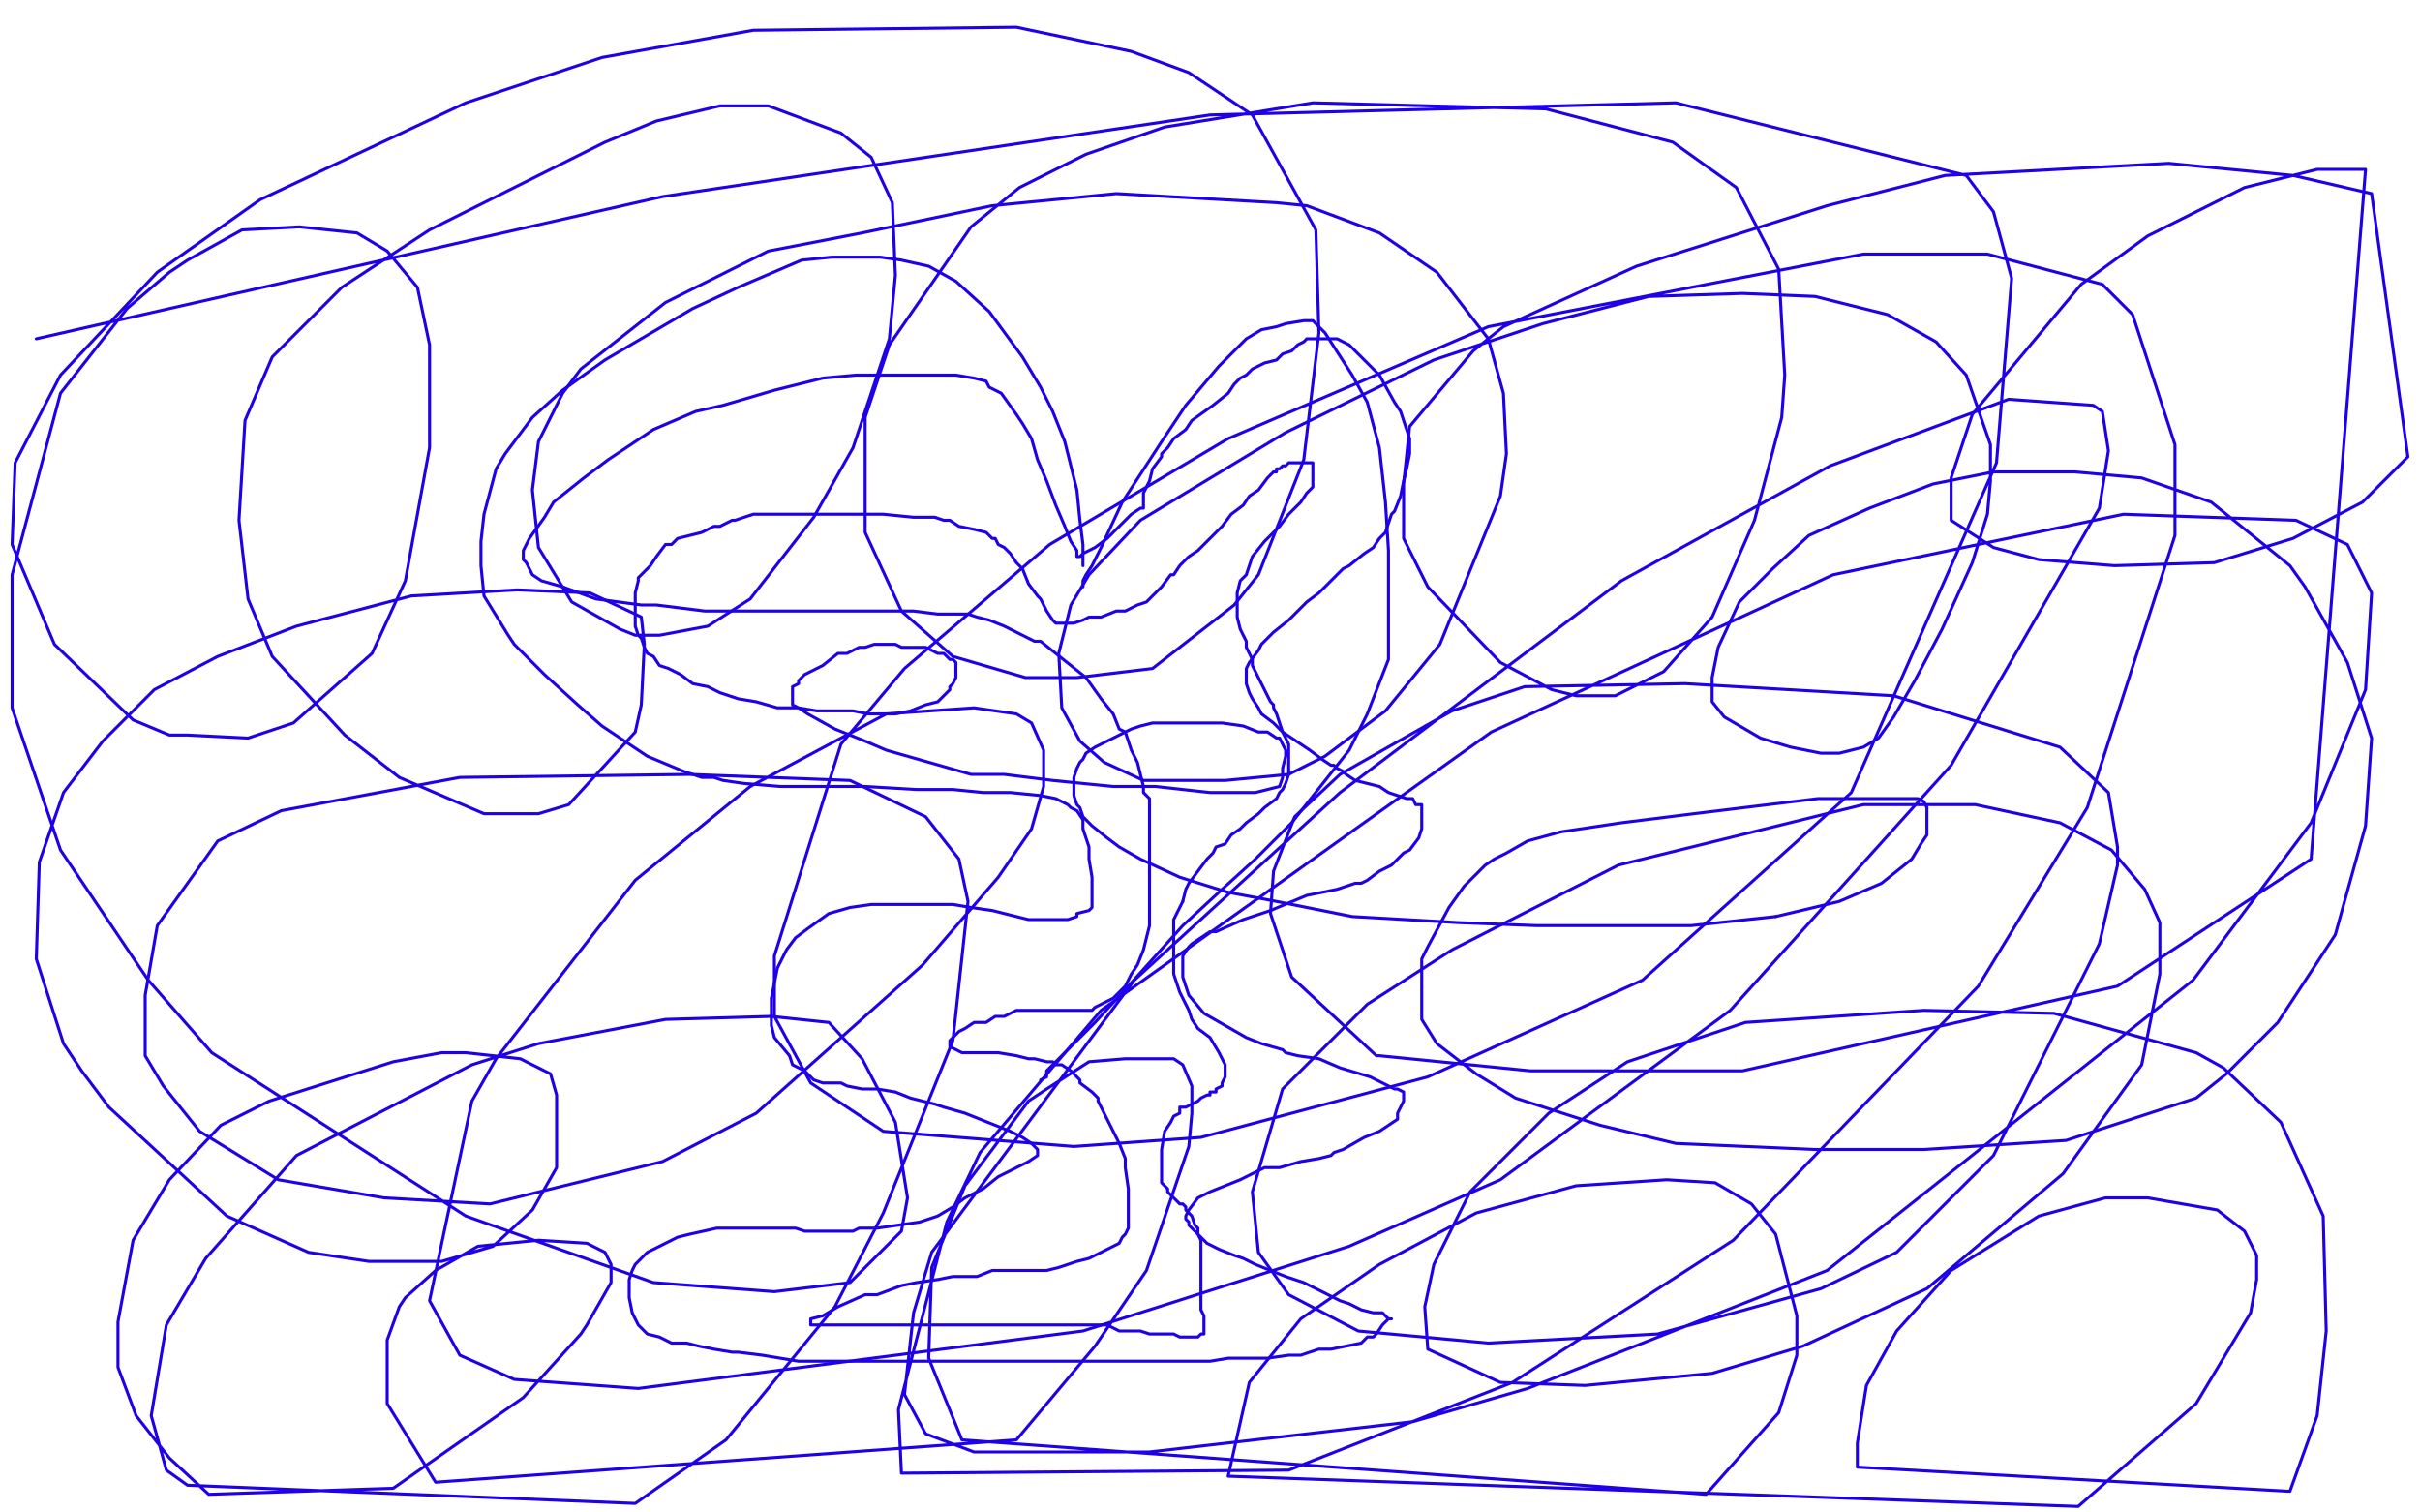 <?xml version="1.0" standalone="no"?>
<!DOCTYPE svg PUBLIC "-//W3C//DTD SVG 1.1//EN"
"http://www.w3.org/Graphics/SVG/1.1/DTD/svg11.dtd">

<svg width="800" height="500" version="1.1" xmlns="http://www.w3.org/2000/svg" xmlns:xlink="http://www.w3.org/1999/xlink" style="stroke-antialiasing: false"><desc>This SVG has been created on https://colorillo.com/</desc><rect x='0' y='0' width='800' height='500' style='fill: rgb(255,255,255); stroke-width:0' /><polyline points="358,194 358,193 358,193 358,192 358,192 359,190 359,190 361,187 361,187 364,181 364,181 371,166 384,146 392,134 403,121 412,112 417,109 422,108 425,107 431,106 432,106 434,106 435,107 438,110 447,124 452,133 456,148 458,166 459,182 459,199 459,218 452,236 446,248 427,272 415,284 404,294 391,306 373,326 362,338 351,349 346,354 346,356 344,357" style="fill: none; stroke: #1e00e9; stroke-width: 1; stroke-linejoin: round; stroke-linecap: round; stroke-antialiasing: false; stroke-antialias: 0; opacity: 1.0"/>
<polyline points="358,187 358,184 358,184 358,180 358,180 357,172 357,172 356,162 356,162 352,146 352,146 348,136 348,136 344,128 344,128 338,118 327,103 316,93 307,88 298,86 291,85 275,85 265,86 258,89 244,95 229,102 200,119 186,129 176,138 167,150 164,155 160,170 159,179 159,187 160,197 168,210 170,213 180,223 191,233 199,240 214,250 226,255 232,257 236,257 239,258 246,259 258,260 271,260 286,260 303,261 315,261 325,262 334,262 344,263 349,264 353,266 354,267 356,268 358,271 358,272 358,274 360,280 360,284 361,290 361,294 361,297 361,300 360,301 356,302 356,303 353,304 349,304 347,304 340,304 336,303 332,302 328,301 321,300 315,299 309,299 300,299 294,299 288,299 281,300 274,302 267,307 263,310 260,314 257,320 256,325 255,330 255,334 255,339 256,343 261,349 262,352 266,354 269,357 272,358 274,358 276,358 278,358 280,359 285,360 290,360 296,361 301,363 309,365 312,366 319,368 324,370 334,374 338,376 341,378 342,379 343,380 343,382 340,384 336,386 330,389 325,393 319,396 315,399 310,402 304,404 290,406 284,406 282,407 279,407 276,407 271,407 266,407 263,406 260,406 258,406 253,406 249,406 243,406 237,406 228,408 224,409 218,412 214,414 210,418 209,420 208,423 208,427 208,429 209,434 211,438 214,441 218,442 222,444 224,444 225,444 227,444 231,445 236,446 242,447 244,447 252,448 264,450 278,450 289,450 295,450 304,450 312,450 324,450 334,450 345,450 352,450 361,450 368,450 376,450 388,450 400,450 406,449 419,449 426,448 430,448 436,446 440,446 445,445 450,444 452,442 453,442 454,442 455,441 457,438 458,437 459,436 460,436 459,436 458,435 457,434 454,434 450,433 446,431 443,430 437,427 431,424 425,422 420,420 415,418 411,416 408,415 403,413 401,412 399,411 398,410 394,406 393,405 393,404 392,403 392,402 393,400 396,396 400,394 410,390 414,388 418,386 423,386 430,384 436,383 440,382 441,381 444,380 451,376 456,374 459,372 462,370 462,368 463,366 464,364 464,362 464,361 462,360 461,360 457,358 453,356 443,353 436,350 429,349 425,348 424,347 417,345 412,343 405,339 398,335 393,329 392,326 391,323 391,321 391,319 391,318 391,316 393,313 394,312 400,308 402,308 411,304 420,301 432,296 442,294 448,292 450,292 452,291 456,288 460,286 464,282 466,281 469,277 470,274 470,273 470,272 470,271 470,270 470,268 470,266 468,266 467,264 466,264 465,264 462,263 459,262 456,260 452,259 448,258 445,256 444,255 442,254 441,253 440,253 437,251 433,248 430,246 424,242 421,239 417,236 416,234 414,231 413,229 412,226 412,224 412,221 413,219 416,215 417,213 421,209 426,205 432,199 436,196 440,192 444,188 446,187 451,183 454,181 456,178 458,176 460,170 461,169 463,164 464,159 465,155 466,150 466,145 463,136 461,133 456,124 452,120 448,116 446,114 442,112 441,112 440,112 439,112 438,112 437,112 436,112 434,112 432,112 431,113 429,114 427,116 424,117 422,119 418,120 416,121 414,122 412,124 410,125 408,127 406,130 401,134 394,139 392,142 388,145 386,148 384,150 384,151 381,155 380,159 378,163 378,167 378,168 377,168 374,170 372,172 369,175 366,178 362,181 358,183 357,184 356,184 356,182 354,179 352,174 349,167 346,159 343,152 341,145 338,140 336,137 331,130 327,128 326,126 322,125 316,124 305,124 294,124 283,124 272,125 256,129 239,134 230,136 216,142 201,152 193,158 188,162 183,166 180,171 175,178 174,180 173,182 173,185 174,186 176,190 179,192 186,194 197,198 212,200 217,200 233,202 252,202 277,202 287,202 302,202 310,203 313,203 320,203 323,204 327,205 332,207 342,212 344,212 349,216 354,220 359,224 364,231 368,236 370,241 372,242 374,248 376,252 377,256 378,260 378,262 380,264 380,268 380,271 380,276 380,281 380,285 380,290 380,292 380,295 380,300 380,306 379,310 378,314 376,319 374,322 372,326 370,328 368,330 364,332 362,333 361,334 359,334 358,334 356,334 355,334 354,334 353,334 350,334 348,334 346,334 341,334 338,334 336,334 332,336 329,336 326,338 324,338 322,338 319,340 317,341 316,342 315,343 314,344 314,345 314,346 316,347 318,348 319,348 322,348 323,348 325,348 330,348 336,349 340,350 342,350 346,351 348,351 349,352 350,352 351,352 354,354 357,357 357,358 361,361 363,363 363,364 364,366 365,368 366,370 368,374 370,378 372,383 372,386 373,393 373,396 373,399 373,403 373,406 372,408 371,409 370,411 368,412 364,414 360,416 356,417 353,418 350,419 346,420 344,420 342,420 340,420 336,420 333,420 328,420 323,422 322,422 315,422 310,423 303,424 298,425 290,428 286,428 277,432 272,435 268,436 268,438 270,438 271,438 273,438 276,438 280,438 286,438 295,438 306,438 318,438 328,438 335,438 342,438 350,438 354,438 357,438 360,438 362,438 366,438 370,440 374,440 377,440 380,441 382,441 383,441 385,441 388,441 390,442 391,442 392,442 393,442 394,442 396,442 397,441 398,441 398,440 398,439 398,438 398,435 397,433 397,432 397,430 397,428 397,425 397,424 397,423 397,419 397,418 397,416 397,414 397,412 397,410 396,408 396,406 395,405 394,402 393,401 392,400 392,399 391,398 390,398 388,396 387,395 386,394 386,393 385,392 384,391 384,388 384,385 384,382 384,380 385,374 387,371 388,369 390,368 390,366 392,366 394,365 396,364 397,363 399,362 400,362 400,361 402,361 402,360 404,359 404,358 405,356 405,354 405,352 404,350 403,348 400,343 396,340 394,337 393,334 392,332 390,328 389,325 388,322 388,320 388,317 388,314 388,312 388,308 388,304 391,298" style="fill: none; stroke: #1e00e9; stroke-width: 1; stroke-linejoin: round; stroke-linecap: round; stroke-antialiasing: false; stroke-antialias: 0; opacity: 1.0"/>
<polyline points="391,298 392,294 393,292 396,288 399,284 401,282 402,280 405,279 407,276 410,274 412,272 416,269 418,267 422,264 423,262 424,261 425,259 426,256 426,254 426,251 426,248 426,246 425,244 424,242 423,239 422,236 421,234 421,233 420,232 419,230 417,226 416,224 415,222 414,220 414,218 412,214 412,212 411,210 410,208 409,204 409,203 409,200 409,198 409,196 410,192 412,190 413,187 414,184 418,179 423,174 426,170 430,166 432,163 433,162 434,161 434,160 434,158 434,157 434,156 434,155 434,153 432,153 430,153 428,153 427,153 426,153 425,154 424,154 423,155 422,155 422,156 421,156 419,158 416,162 413,164 411,167 407,170 404,174 402,176 398,180 396,182 393,184 390,187 388,190 387,190 384,194 382,196 381,197 380,198 379,199 376,200 374,201 372,202 369,202 364,204 360,204 358,205 355,206 352,206 351,206 350,206 349,206 348,205 346,202 344,198 343,197 340,193 338,188 336,186 334,183 332,181 330,180 329,178 328,178 326,176 322,175 317,174 314,172 312,172 309,171 302,171 292,170 286,170 276,170 270,170 264,170 259,170 255,170 252,170 249,170 243,172 242,172 238,174 236,174 232,176 228,177 224,178 222,180 220,180 217,184 215,187 213,189 212,190 211,191 211,192 210,196 210,198 210,201 210,205 210,207 211,210 212,211 213,214 214,216 216,217 218,220 221,221 225,223 229,226 234,227 238,229 244,231 250,232 257,234 264,234 270,235 282,235 287,236 289,236 290,236 292,236 296,236 301,235 306,233 310,232 311,231 313,229 314,228 314,227 315,226 316,224 316,222 316,221 316,220 316,219 315,218 314,218 313,217 312,216 310,216 308,215 306,214 301,214 300,214 298,214 296,213 294,213 293,213 289,213 286,214 284,214 280,216 277,216 272,220 268,222 266,223 264,225 264,226 262,227 262,229 262,230 262,231 262,232 262,233 264,234 267,236 276,241 286,245 293,248 300,250 321,256 332,256 348,258 368,260 382,260 400,262 409,262 415,262 419,261 423,260 424,257 424,256 424,255 424,254 425,250 425,249 425,248 424,246 423,244 422,244 419,242 416,242 411,240 404,239 399,239 397,239 392,239 385,239 381,239 377,240 374,241 372,242 368,244 364,246 362,247 359,249 358,251 357,252 356,254 355,257 355,259 355,261 355,263 356,266 357,267 358,270 361,273 366,277 370,280 377,284 390,290 406,295" style="fill: none; stroke: #1e00e9; stroke-width: 1; stroke-linejoin: round; stroke-linecap: round; stroke-antialiasing: false; stroke-antialias: 0; opacity: 1.0"/>
<polyline points="587,303 608,298 622,292 632,284 635,279 637,276 637,272 637,267" style="fill: none; stroke: #1e00e9; stroke-width: 1; stroke-linejoin: round; stroke-linecap: round; stroke-antialiasing: false; stroke-antialias: 0; opacity: 1.0"/>
<polyline points="406,295 422,298 447,303 482,305 508,306 544,306 559,306 587,303" style="fill: none; stroke: #1e00e9; stroke-width: 1; stroke-linejoin: round; stroke-linecap: round; stroke-antialiasing: false; stroke-antialias: 0; opacity: 1.0"/>
<polyline points="637,267 636,265 634,264 630,264 624,264 618,264 601,264 560,269 536,272 516,275 505,278 498,282 494,284 491,286 487,290 484,293 479,300 472,313 471,315 470,317 470,326 470,337 475,345 488,355 501,363 529,372 554,378 600,380 636,380 683,377 726,363 736,355 753,338 772,309 782,273 784,244 776,219 762,194 757,187 731,166 708,158 686,156 659,156 639,160 618,168 598,177 586,188 575,199 568,214 566,224 566,230 566,232 570,237 582,244 592,247 602,249 608,249 616,247 621,244 626,237 633,225 642,208 652,186 657,170 658,159 658,147 650,124 640,113 624,104 600,98 576,97 545,98 510,107 474,119 425,143 377,172 360,190 354,200 350,216 351,234 357,245 365,252 378,258 381,258 405,258 426,256 438,250 458,235 476,213 496,164 498,150 497,130 492,112 475,90 456,77 432,68 422,67 369,64 328,68 285,77 254,83 220,100 192,122 186,130 178,146 176,162 178,181 189,199 205,208 210,210 218,210 234,207 248,198 269,171 282,148 294,112 296,91 295,67 288,52 278,44 254,35 241,35 238,35 217,40 200,47 142,76 113,95 90,118 81,139 79,172 82,198 90,217 114,243 132,257 160,269 167,269 178,269 188,266 210,242 212,233 213,213 212,204 210,203 195,196 171,195 136,197 98,207 72,217 51,228 34,245 21,262 13,285 12,317 21,345 27,354 36,366 75,402 102,414 122,417 146,417 163,412 176,400 184,386 184,374 184,362 182,355 172,350 154,348 146,348 130,351 89,364 73,372 56,390 44,410 39,437 39,452 45,468 56,482 69,494 130,492 173,462 192,441 194,438 202,424 202,418 200,414 194,411 178,410 158,412 144,420 134,429 132,432 128,443 128,464 144,490 336,476 362,445 379,420 393,379 394,368 394,359 391,352 388,350 372,350 360,351 346,360 340,364 319,392 308,419 307,449 318,476 564,494 588,467 594,448 594,435 587,408 579,398 567,391 551,390 521,392 488,401 456,418 430,436 413,457 406,488 687,498 726,464 744,434 746,423 746,415 742,407 733,400 710,396 696,396 674,402 645,420 627,440 617,458 614,477 614,485 757,493 766,468 769,440 768,402 754,371 735,353 726,348 679,335 636,334 577,338 538,351 512,368 486,394 474,418 471,432 472,446 496,457 524,458 566,454 596,445 637,426 682,388 708,352 714,322 714,305 709,294 698,281 681,272 653,266 616,266 535,286 480,314 452,332 424,360 414,394 416,414 426,428 449,440 492,444 548,441 602,426 627,414 659,382 694,312 700,286 700,280 697,262 681,247 626,230 557,226 504,227 480,235 443,256 428,270 421,288 420,302 427,323 455,349 456,349 506,354 576,354 700,326 764,284 782,56 766,56 742,62 710,78 688,94 652,137 645,158 645,170 645,172 659,181 674,185 699,187 732,186 758,178 781,166 796,151 784,64 758,58 717,54 643,58 604,68 541,88 497,108 487,116 466,141 464,160 464,178 472,194 496,219 513,228 521,230 534,230 550,222 566,204 580,172 589,138 590,124 588,89 574,62 553,47 511,36 434,34 385,42 359,51 337,62 321,75 294,114 286,138 286,166 286,176 298,202 315,217 339,224 356,224 381,221 408,200 416,190 431,152 436,110 435,76 414,38 393,24 374,17 336,9 249,10 199,19 154,34 86,66 52,90 20,124 5,153 4,180 18,213 44,238 56,243 62,243 82,244 97,239 123,216 134,192 142,148 142,114 138,95 128,83 118,77 99,75 80,76 62,86 56,90 42,102 20,130 4,190 4,234 20,281 49,324 70,348 154,402 216,424 256,427 281,424 298,407 300,396 296,371 285,350 274,338 255,336 220,337 178,345 156,352 98,382 68,416 55,438 50,468 55,486 62,491 210,497 240,476 276,432 292,401 315,344 320,298 317,284 306,270 281,258 228,256 152,257 93,268 72,278 52,306 48,329 48,349 54,359 66,374 92,390 127,396 162,398 219,384 250,368 305,319 330,290 341,274 345,260 345,248 341,239 336,236 322,234 293,236 248,260 210,291 164,350 156,364 142,430 152,448 170,456 211,459 358,440 446,412 496,390 572,334 645,253 694,168 697,149 695,136 692,134 664,132 605,154 536,192 443,262 375,324 308,414 302,434 299,461 306,474 322,480 380,480 467,470 505,459 604,420 725,324 764,272 782,228 784,196 776,180 759,172 702,170 606,190 493,242 364,334 324,381 313,404 297,466 298,487 426,486 500,457 573,410 654,326 690,267 719,177 719,147 705,104 695,94 657,84 616,84 492,108 406,145 347,180 299,221 278,246 256,316 256,336 268,358 292,374 355,379 397,376 472,356 543,324 612,262 660,153 665,92 659,70 650,58 554,34 400,38 219,65 12,112" style="fill: none; stroke: #1e00e9; stroke-width: 1; stroke-linejoin: round; stroke-linecap: round; stroke-antialiasing: false; stroke-antialias: 0; opacity: 1.0"/>
</svg>
